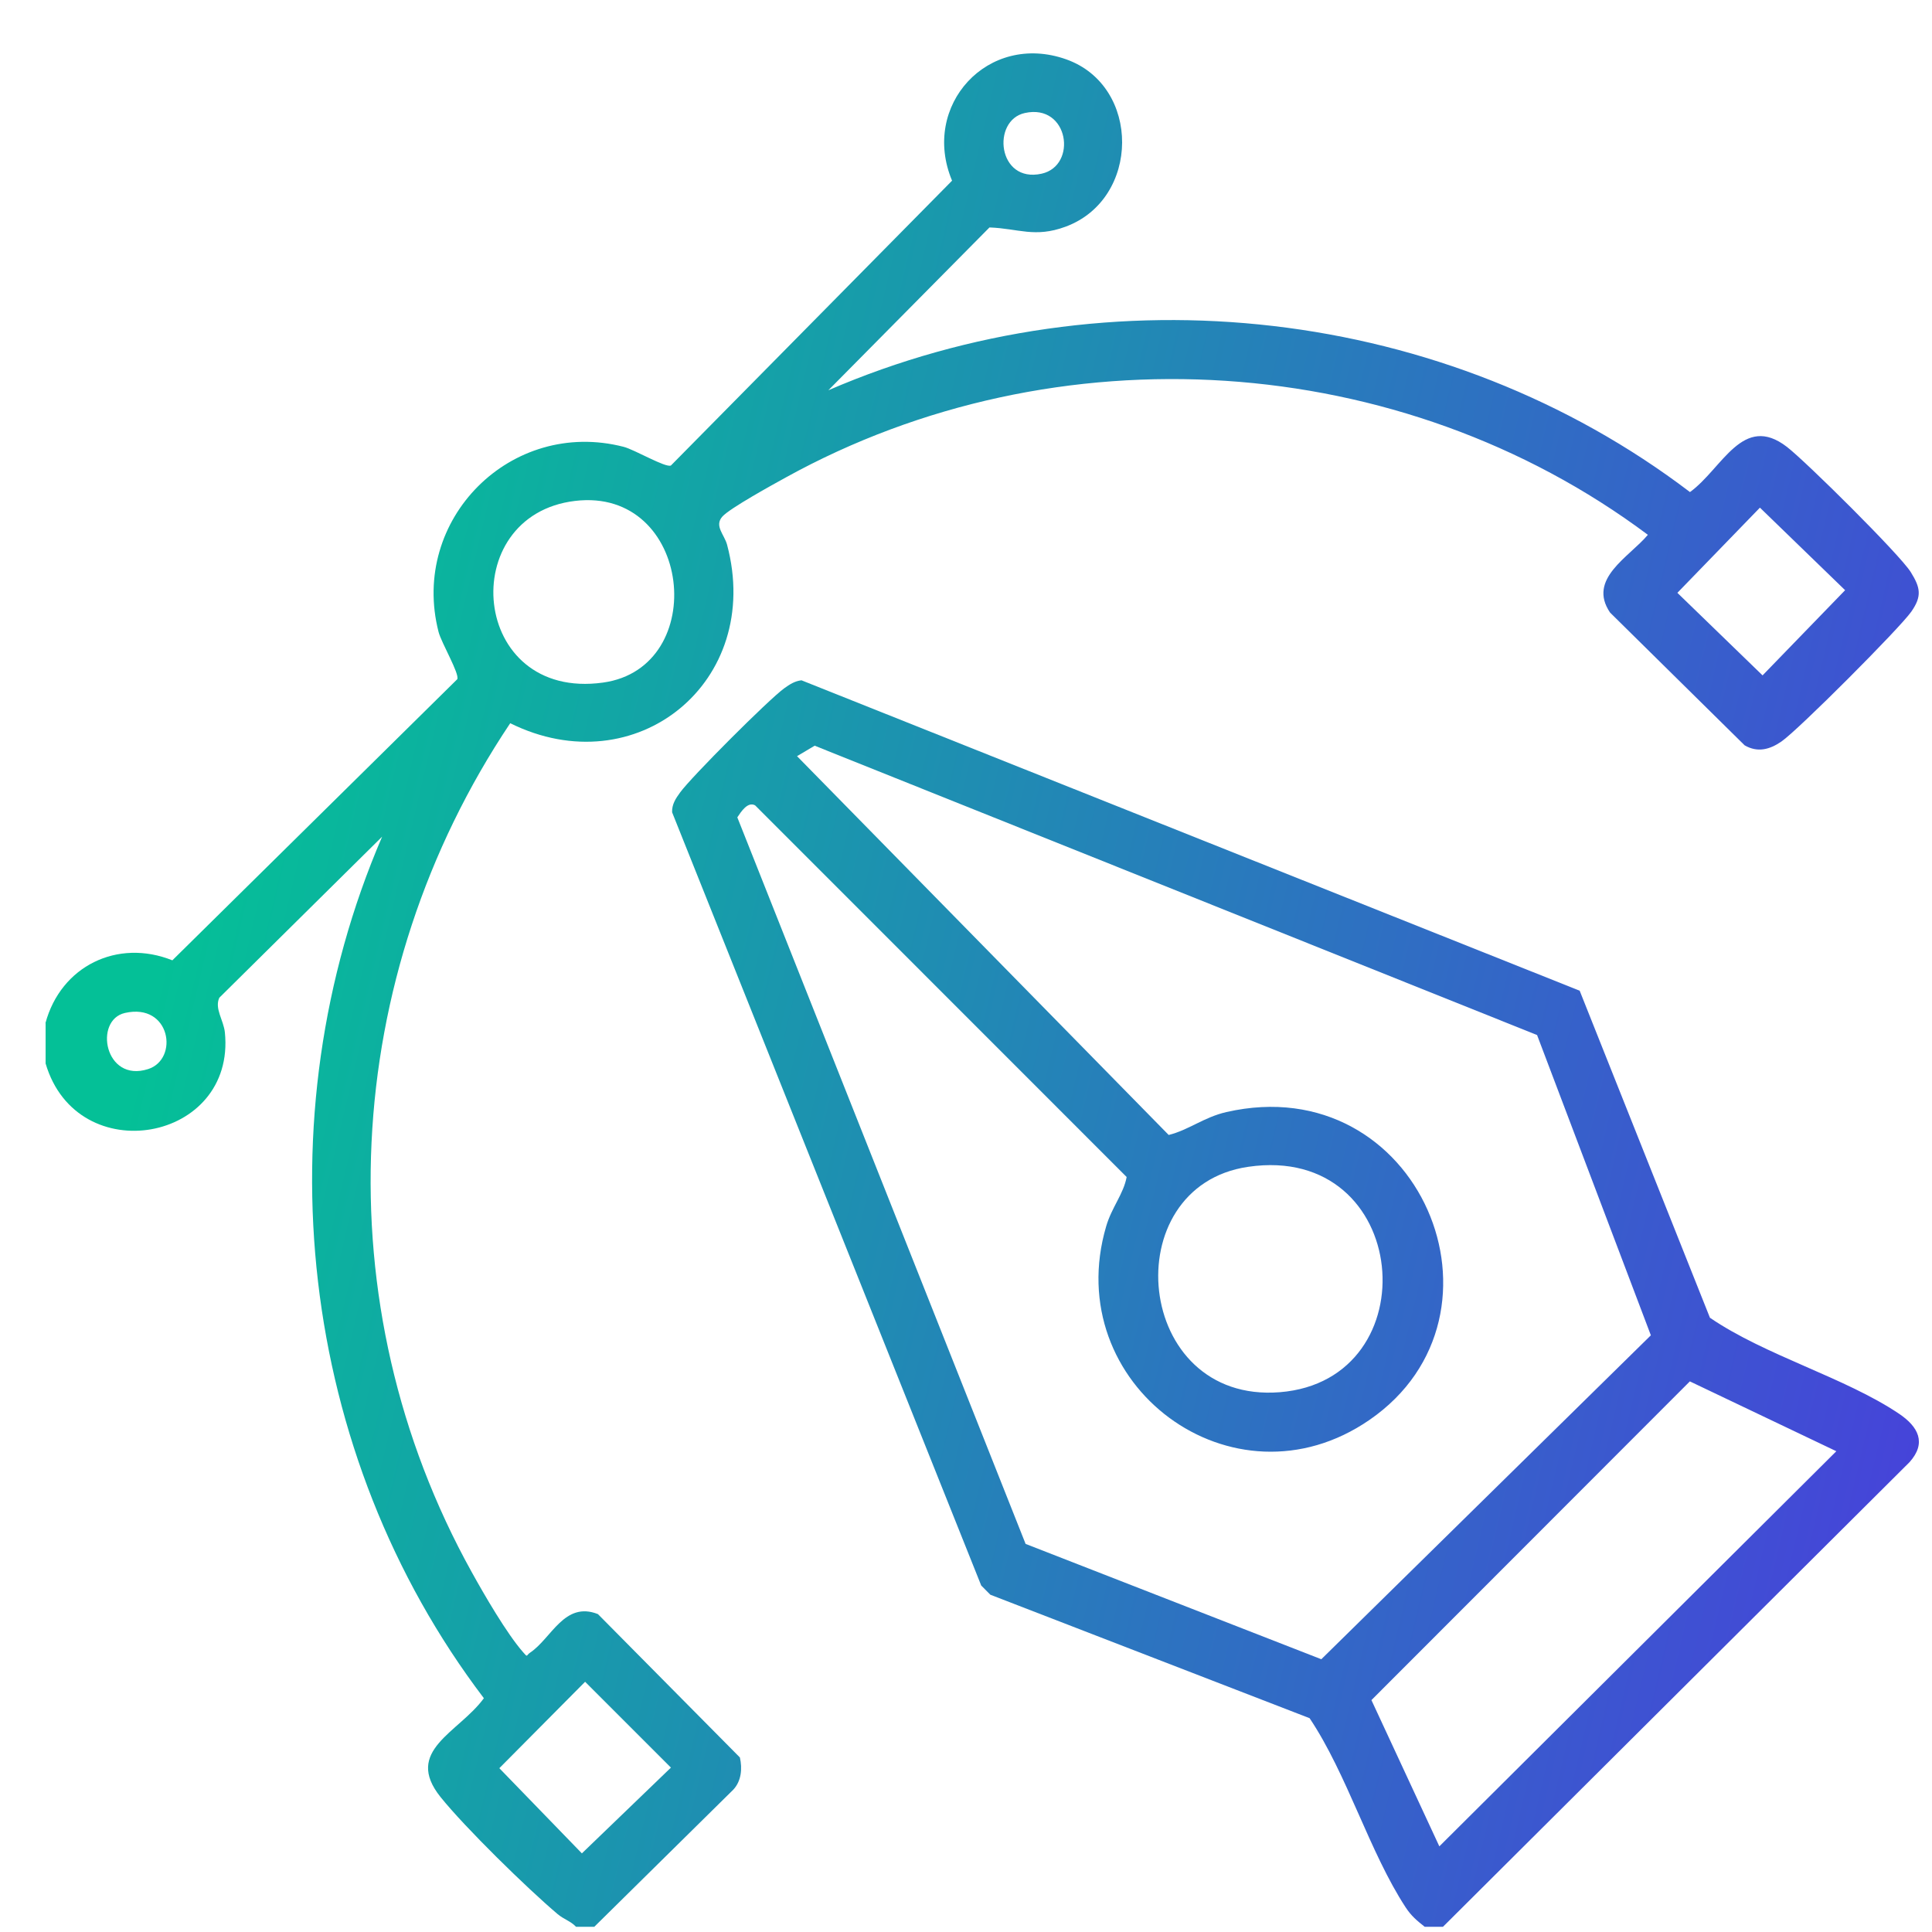 <svg xmlns="http://www.w3.org/2000/svg" width="33" height="33" viewBox="0 0 33 33" fill="none"><g clip-path="url(#clip0_1476_295)"><path d="M0.776 17.477C1.039 16.5 2.008 16.028 2.944 16.403L7.81 11.602C7.854 11.512 7.54 10.983 7.491 10.794C6.997 8.873 8.73 7.137 10.652 7.632C10.842 7.681 11.371 7.995 11.46 7.951L16.262 3.086C15.724 1.803 16.874 0.541 18.21 1.013C19.493 1.467 19.482 3.401 18.198 3.873C17.673 4.066 17.398 3.903 16.901 3.885L14.149 6.666C18.956 4.589 24.7 5.236 28.866 8.405C29.42 8.003 29.766 7.049 30.523 7.634C30.847 7.884 32.448 9.47 32.636 9.77C32.802 10.036 32.832 10.182 32.647 10.447C32.447 10.733 30.713 12.47 30.429 12.665C30.229 12.803 30.022 12.859 29.8 12.731L27.501 10.463C27.11 9.887 27.827 9.517 28.147 9.135C23.922 5.977 18.04 5.605 13.421 8.156C13.205 8.275 12.465 8.681 12.338 8.824C12.197 8.983 12.372 9.13 12.419 9.304C13.044 11.649 10.863 13.417 8.715 12.353C5.817 16.683 5.516 22.274 8.057 26.852C8.27 27.237 8.656 27.904 8.936 28.222C9.02 28.318 8.981 28.277 9.058 28.226C9.419 27.984 9.641 27.344 10.213 27.57L12.638 30.019C12.681 30.209 12.663 30.421 12.526 30.568L10.151 32.911H9.839C9.75 32.815 9.628 32.782 9.524 32.694C9.003 32.253 7.944 31.217 7.525 30.695C6.889 29.901 7.835 29.596 8.265 29.007C5.097 24.838 4.457 19.103 6.527 14.291L3.746 17.042C3.661 17.227 3.819 17.425 3.841 17.633C4.032 19.506 1.318 19.998 0.779 18.165V17.478L0.776 17.477ZM17.506 1.93C16.932 2.055 17.038 3.134 17.791 2.967C18.408 2.831 18.258 1.765 17.506 1.93ZM9.822 8.556C7.77 8.801 8.025 11.975 10.3 11.659C12.138 11.405 11.824 8.317 9.822 8.556ZM30.061 8.671L28.651 10.126L30.106 11.536L31.516 10.081L30.061 8.671ZM2.134 17.302C1.598 17.424 1.786 18.498 2.529 18.261C3.06 18.092 2.915 17.125 2.134 17.302ZM9.994 28.726L8.529 30.202L9.939 31.657L11.46 30.192L9.993 28.725L9.994 28.726Z" fill="url(#paint0_linear_1476_295)"></path><path d="M24.647 32.911H24.335C24.2 32.804 24.108 32.728 24.01 32.58C23.39 31.633 23.013 30.31 22.369 29.348L16.916 27.239L16.76 27.082L11.48 13.874C11.475 13.74 11.541 13.64 11.616 13.537C11.81 13.269 13.127 11.951 13.396 11.756C13.488 11.69 13.574 11.633 13.69 11.62L26.982 16.922L29.207 22.508C30.153 23.155 31.515 23.527 32.439 24.149C32.766 24.37 32.912 24.646 32.616 24.975L24.648 32.91L24.647 32.911ZM26.256 17.68L13.915 12.737L13.614 12.916L19.962 19.386C20.301 19.303 20.563 19.083 20.947 18.995C24.242 18.243 26.003 22.453 23.392 24.253C21.062 25.859 18.098 23.651 18.895 20.944C18.99 20.621 19.191 20.393 19.244 20.104L12.898 13.756C12.772 13.687 12.659 13.863 12.594 13.961L17.518 26.371L22.569 28.341L28.198 22.808L26.255 17.681L26.256 17.68ZM21.32 19.93C19.033 20.264 19.369 23.977 21.859 23.78C24.439 23.575 24.108 19.522 21.32 19.93ZM24.585 31.537L31.366 24.788L28.864 23.595L23.425 29.039L24.585 31.537Z" fill="url(#paint1_linear_1476_295)"></path></g><defs><linearGradient id="paint0_linear_1476_295" x1="2.548" y1="17.302" x2="49.12" y2="28.304" gradientUnits="userSpaceOnUse"><stop stop-color="#04C097"></stop><stop offset="1" stop-color="#6901FD"></stop></linearGradient><linearGradient id="paint1_linear_1476_295" x1="2.548" y1="17.302" x2="49.12" y2="28.304" gradientUnits="userSpaceOnUse"><stop stop-color="#04C097"></stop><stop offset="1" stop-color="#6901FD"></stop></linearGradient><clipPath id="clip0_1476_295"><rect width="32" height="32" fill="white" transform="translate(0.776 0.911)"></rect></clipPath></defs></svg>